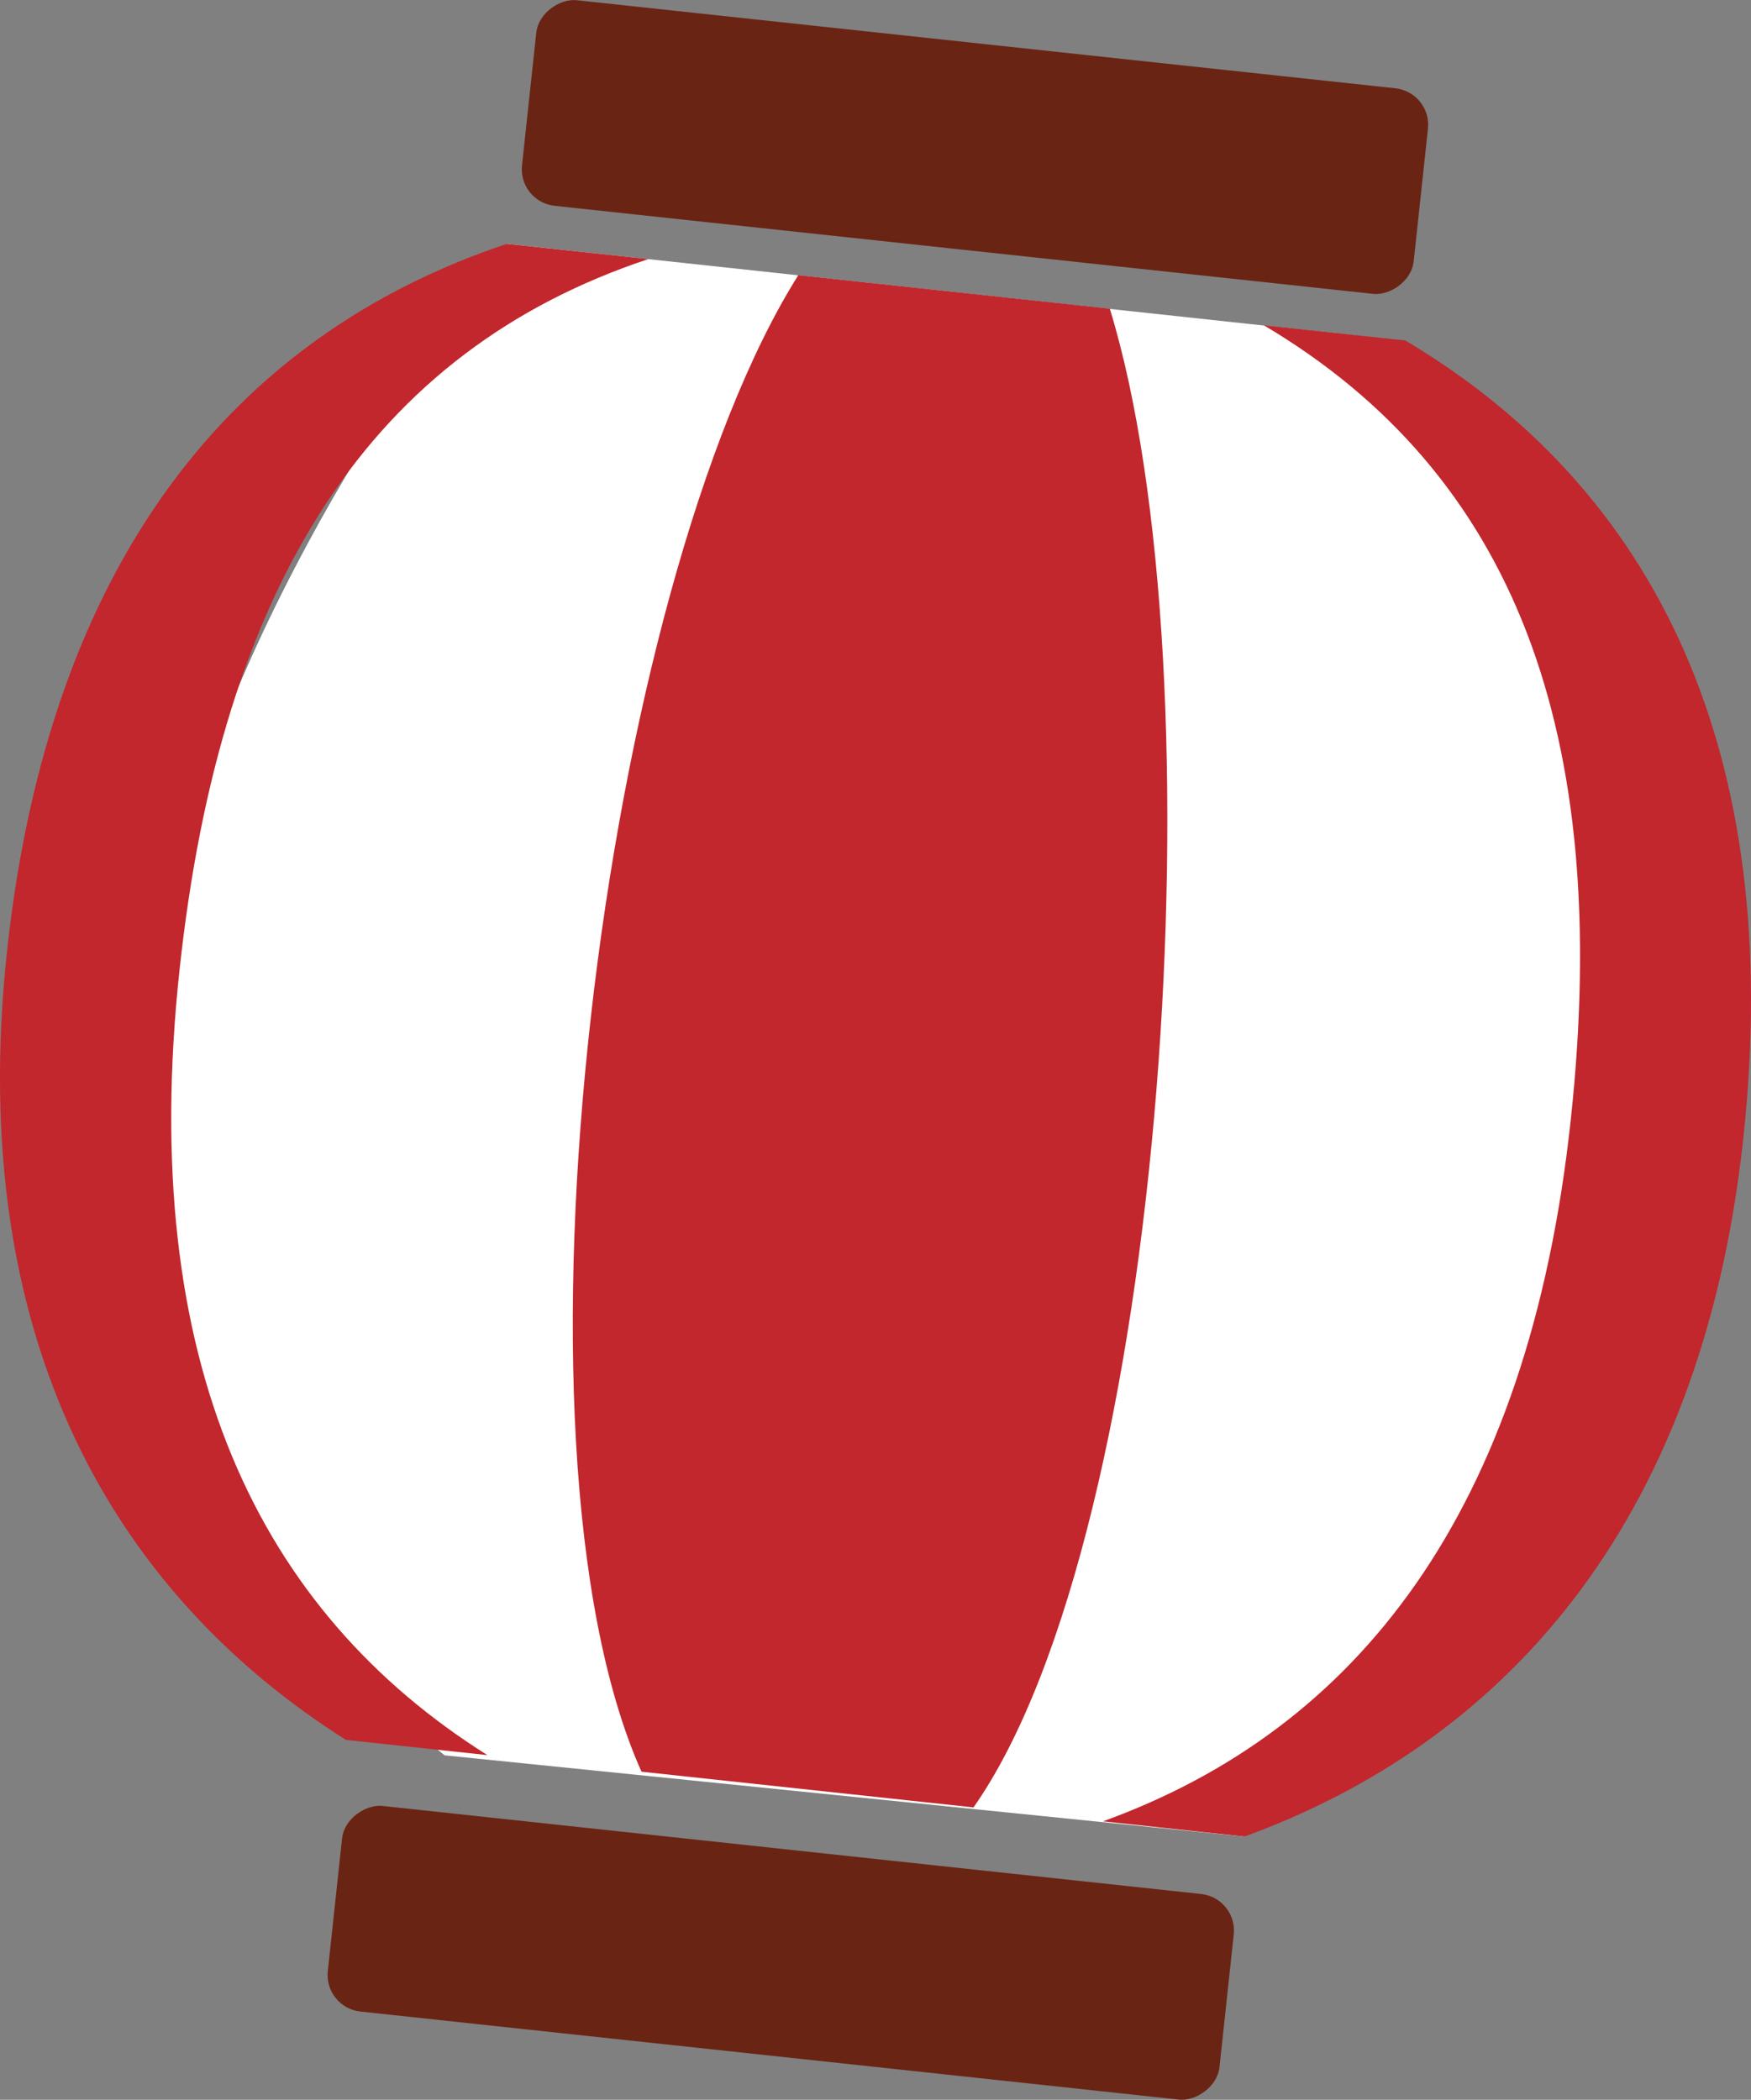 <?xml version="1.0" encoding="UTF-8"?><svg id="_レイヤー_2" xmlns="http://www.w3.org/2000/svg" viewBox="0 0 116.348 139.511"><rect x="0" y="0" width="116.348" height="139.511" fill="#808080" stroke="none"/><defs><style>.cls-1{fill:#c1272d;}.cls-1,.cls-2,.cls-3{stroke-width:0px;}.cls-2{fill:#fff;}.cls-3{fill:#6a2414;}</style></defs><g id="_レイヤー_1-2"><path class="cls-2" d="M90.483,22.331l-56.804-6.128s-52.647,61.626-4.133,100.422l53.144,5.397s59.678-53.002,7.793-99.691Z"/><rect class="cls-3" x="57.914" y="-20.026" width="13.739" height="59.592" rx="2.44" ry="2.44" transform="translate(48.142 73.137) rotate(-83.861)"/><rect class="cls-3" x="45.01" y="99.946" width="13.739" height="59.592" rx="2.44" ry="2.44" transform="translate(-82.666 167.45) rotate(-83.861)"/><path class="cls-1" d="M64.687,120.085l-22.062-2.373c-9.841-21.996-2.578-78.795,10.418-99.427l20.7,2.226c7.413,24.135,3.859,81.171-9.056,99.573Z"/><path class="cls-1" d="M33.679,16.203l9.399,1.011c-18.334,6.094-28.378,21.466-31.149,47.232-2.817,26.19,5.331,42.646,20.458,52.165l-9.399-1.011C7.904,106.069-2.348,89.365.465,63.213,3.234,37.465,15.365,22.314,33.679,16.203Z"/><path class="cls-1" d="M93.38,22.624l-9.4-1.011c16.619,9.854,23.164,27.01,20.393,52.775-2.817,26.19-14.278,40.537-31.084,46.622l9.4,1.011c16.766-6.106,30.335-20.248,33.148-46.4,2.769-25.748-5.862-43.132-22.457-52.998Z"/></g></svg>